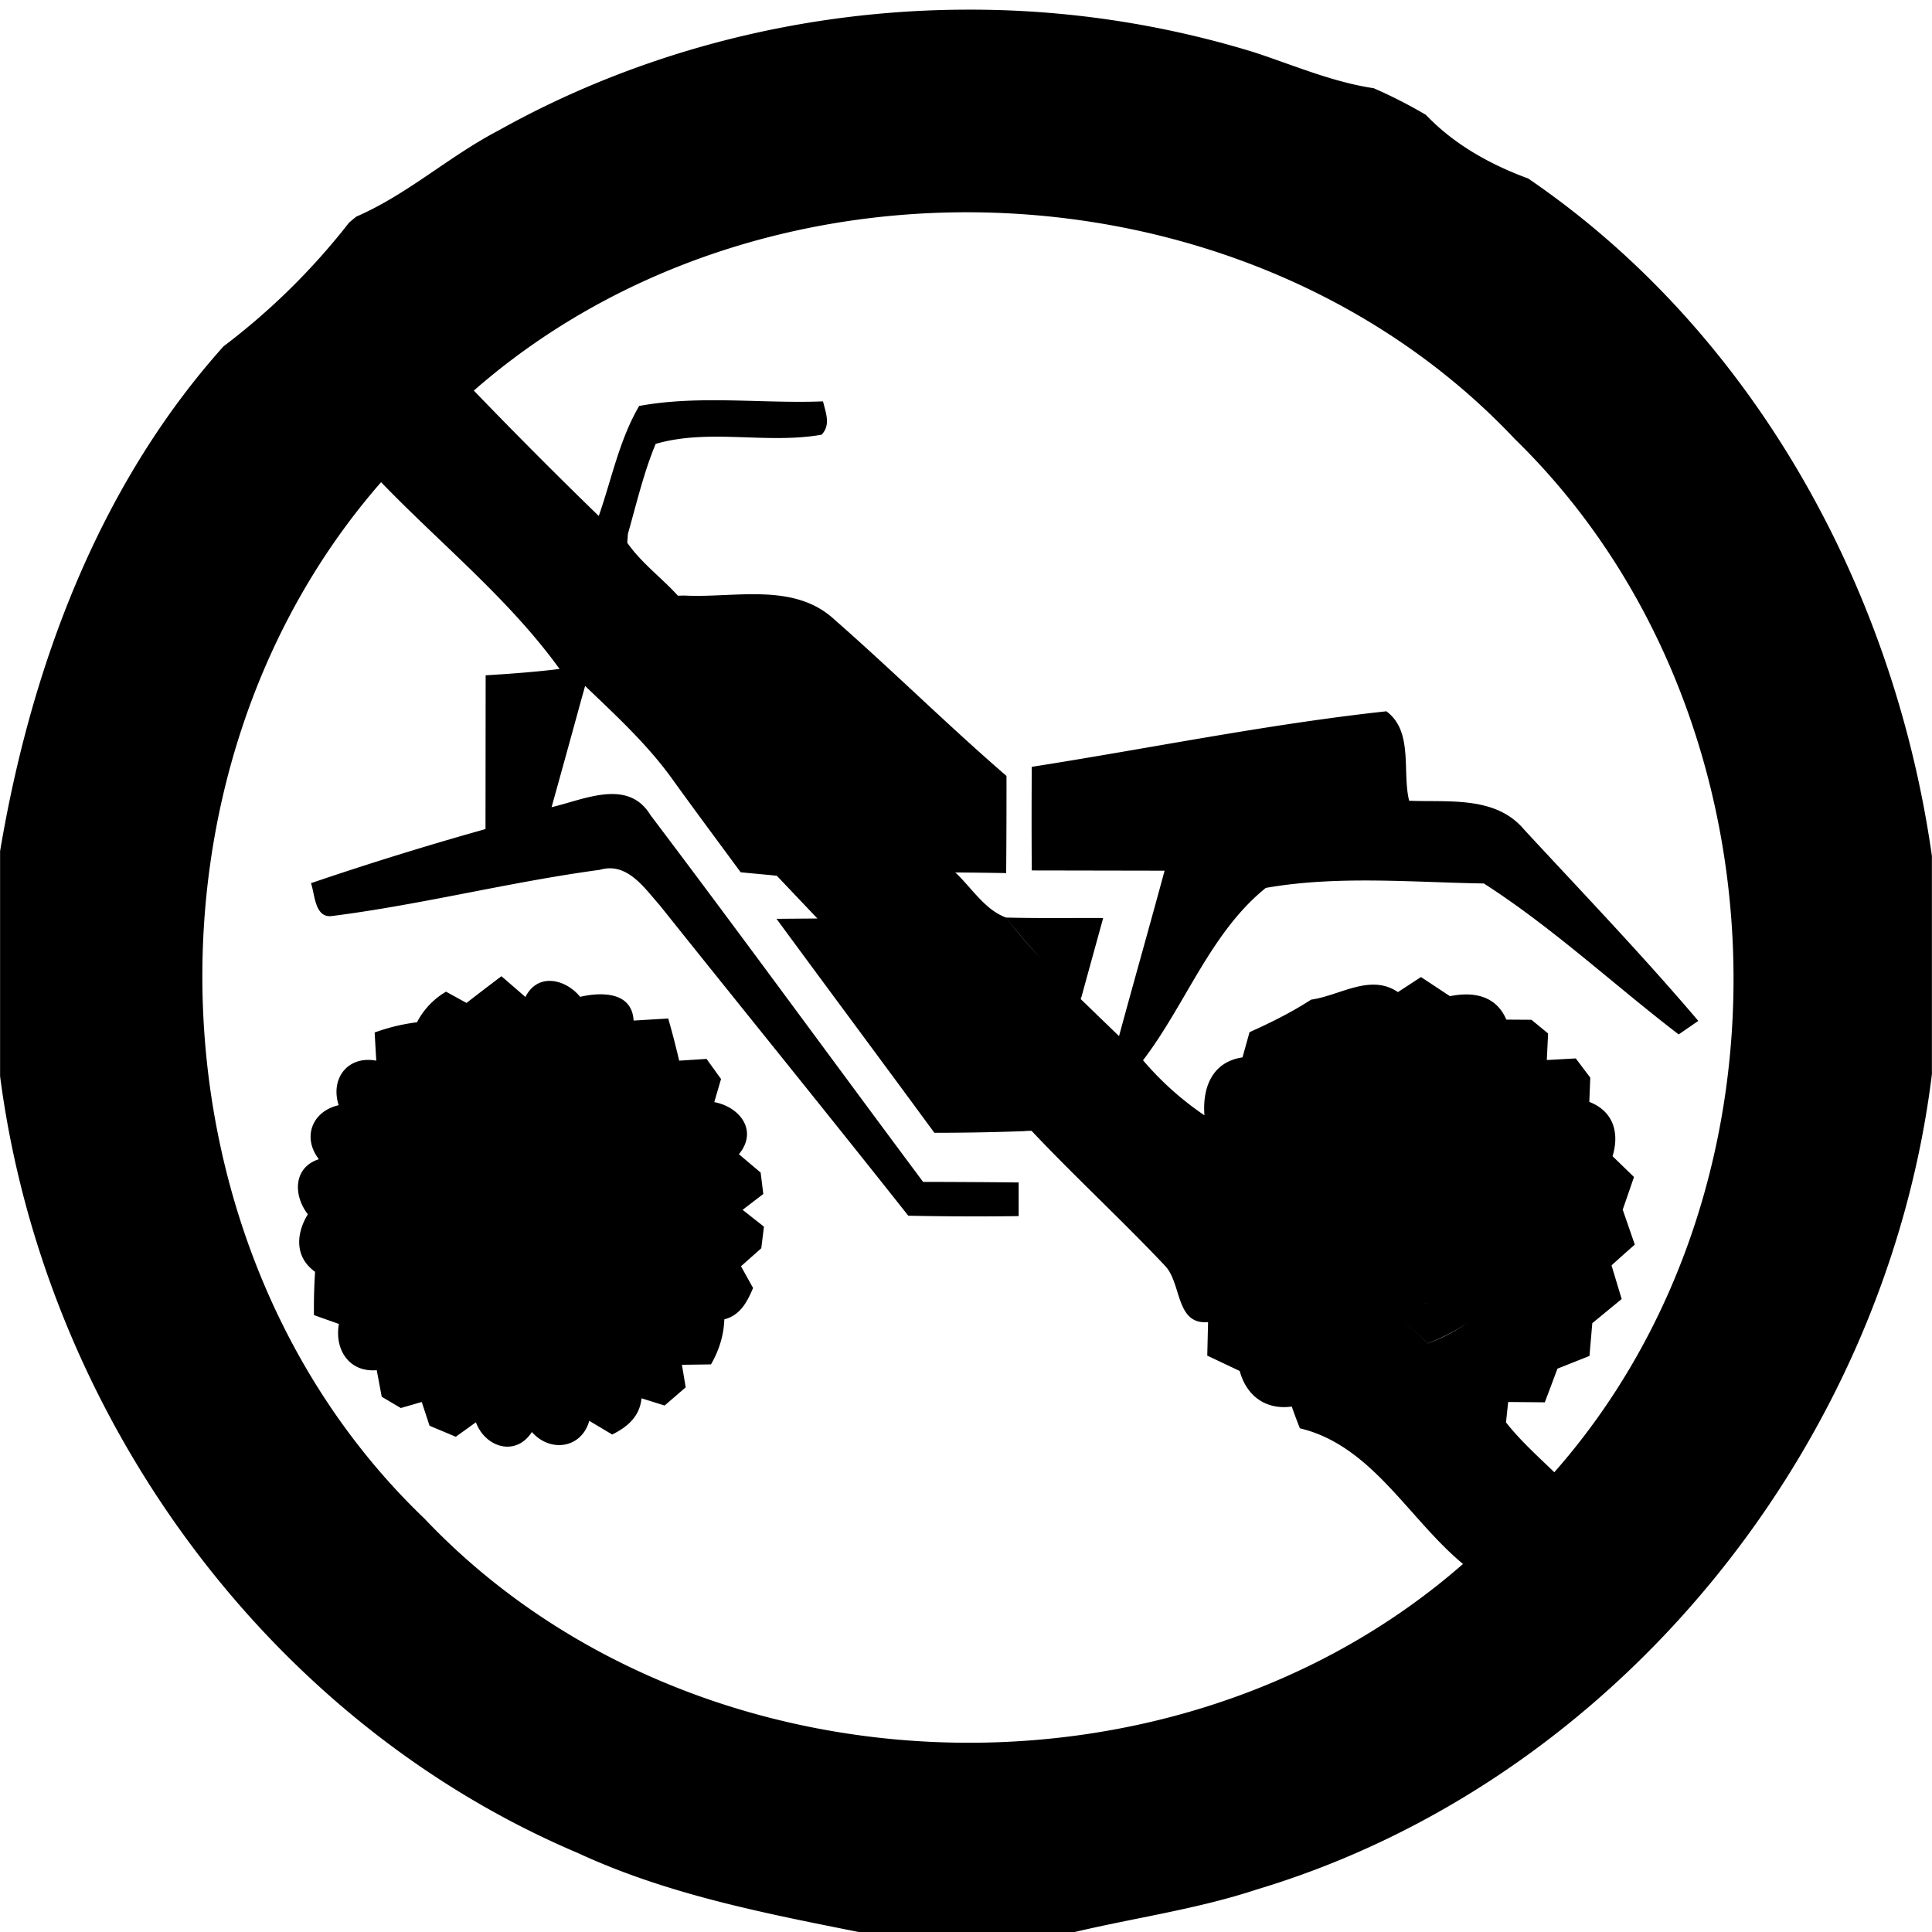 <svg xmlns="http://www.w3.org/2000/svg" width="24" height="24"><path d="M11.996.12c-2.02.006-4.04.514-5.807 1.503-.612.319-1.128.793-1.763 1.068q-.046.037-.09.075a8.4 8.4 0 0 1-1.56 1.537C1.22 6.04.384 8.299.001 10.573v2.796c.543 4.17 3.284 7.999 7.178 9.65 1.105.512 2.303.745 3.488.981h2.684c.753-.178 1.52-.284 2.257-.527 4.487-1.344 7.824-5.512 8.391-10.131v-2.707c-.47-3.32-2.217-6.51-5.016-8.418-.473-.174-.92-.423-1.271-.791a6 6 0 0 0-.647-.33c-.514-.077-.993-.285-1.484-.446a12 12 0 0 0-3.586-.53m.031 2.517c2.518.004 5.035.952 6.793 2.818 3.416 3.33 3.643 9.255.489 12.834-.206-.2-.42-.391-.598-.617l-.002-.002.027-.254.455.004q.08-.21.157-.418l.398-.158.035-.407.365-.3-.126-.418q.143-.13.289-.258l-.15-.434.14-.406-.266-.258c.087-.29.012-.558-.289-.675l.012-.301-.18-.239-.36.02.016-.33-.207-.17-.312-.002c-.127-.301-.413-.35-.7-.291l-.36-.238-.286.187c-.346-.234-.72.044-1.08.094l-.002.002c-.242.156-.5.285-.762.402l-.087.313c-.375.055-.5.373-.473.72a3.8 3.8 0 0 1-.762-.683v-.002c.53-.694.838-1.587 1.524-2.14.886-.156 1.81-.07 2.709-.055.857.55 1.61 1.254 2.42 1.875l.244-.168c-.694-.817-1.437-1.591-2.164-2.377-.355-.422-.94-.337-1.428-.358-.09-.36.056-.861-.283-1.111-1.476.16-2.937.46-4.405.69a92 92 0 0 0 0 1.287l1.65.003c-.186.687-.38 1.37-.566 2.055l-.476-.46.006-.022h.002l.033-.121.238-.864c-.402-.002-.804.005-1.207-.006a7 7 0 0 0 .443.518 6 6 0 0 1-.443-.518c-.266-.098-.427-.371-.63-.56q.315.002.632.008.005-.605.004-1.207c-.73-.63-1.415-1.31-2.139-1.944-.505-.467-1.244-.264-1.863-.297l-.08.002c-.204-.225-.455-.407-.629-.658l.008-.11c.107-.375.195-.757.345-1.118.666-.193 1.38.006 2.061-.114.118-.123.05-.275.018-.414-.76.03-1.534-.081-2.284.057-.247.422-.342.91-.502 1.367a1.2 1.2 0 0 0 .305.266 1.2 1.2 0 0 1-.305-.266 67 67 0 0 1-1.552-1.558c1.7-1.487 3.92-2.219 6.14-2.215M4.734 5.99c.741.768 1.591 1.453 2.217 2.32-.305.038-.61.06-.918.079l-.002 1.91a42 42 0 0 0-2.168.672c.05.139.045.437.262.408 1.116-.142 2.212-.424 3.328-.574.336-.1.55.224.742.44 1.027 1.286 2.066 2.565 3.088 3.857q.685.014 1.371.005v-.418q-.594-.006-1.187-.007c-1.131-1.517-2.246-3.048-3.387-4.557-.28-.461-.828-.19-1.228-.098q.188-.675.373-1.351l.037-.131.006-.024c.38.364.773.725 1.082 1.155.28.389.567.774.851 1.16l.352.033.097.01.504.531-.508.004c.652.887 1.31 1.771 1.961 2.658q.566 0 1.131-.021v-.002l.076-.002c.541.574 1.122 1.108 1.663 1.682.203.22.127.73.53.695v.002l-.01.414.403.191c.084.31.324.486.647.442a6 6 0 0 0 .101.27c.892.212 1.353 1.129 2.026 1.685-3.61 3.162-9.594 2.925-12.903-.565-3.465-3.317-3.687-9.27-.537-12.873m1.495 6.137q-.218.164-.434.332l-.254-.14a.94.94 0 0 0-.361.38 2.4 2.4 0 0 0-.526.127l.02.35c-.356-.066-.573.223-.467.553-.333.077-.454.402-.246.671-.323.105-.316.454-.137.684-.149.246-.164.532.09.715a7 7 0 0 0-.014.537c.077.029.234.083.31.111-.056.31.12.603.47.574l.062.33.237.14.26-.075.097.295.326.137.25-.18c.116.314.496.431.695.121.227.258.616.206.713-.139l.285.17c.191-.094.343-.226.364-.45l.287.09.262-.226-.047-.28.361-.005c.1-.173.159-.36.166-.56.198-.05.284-.217.357-.389l-.15-.27.252-.224.033-.268-.265-.209.257-.197-.033-.266-.27-.228c.242-.292.01-.589-.306-.647l.084-.287-.18-.25-.34.022a11 11 0 0 0-.136-.524l-.43.026c-.02-.361-.403-.356-.664-.295-.182-.222-.526-.304-.68.002zm12.355 4.006a2.3 2.3 0 0 1-.846.556q-.189-.177-.373-.359a18 18 0 0 0 .373.358c.314-.124.618-.308.846-.555m-.893.055h.03l-.004.001zm-2.359.421"/></svg>